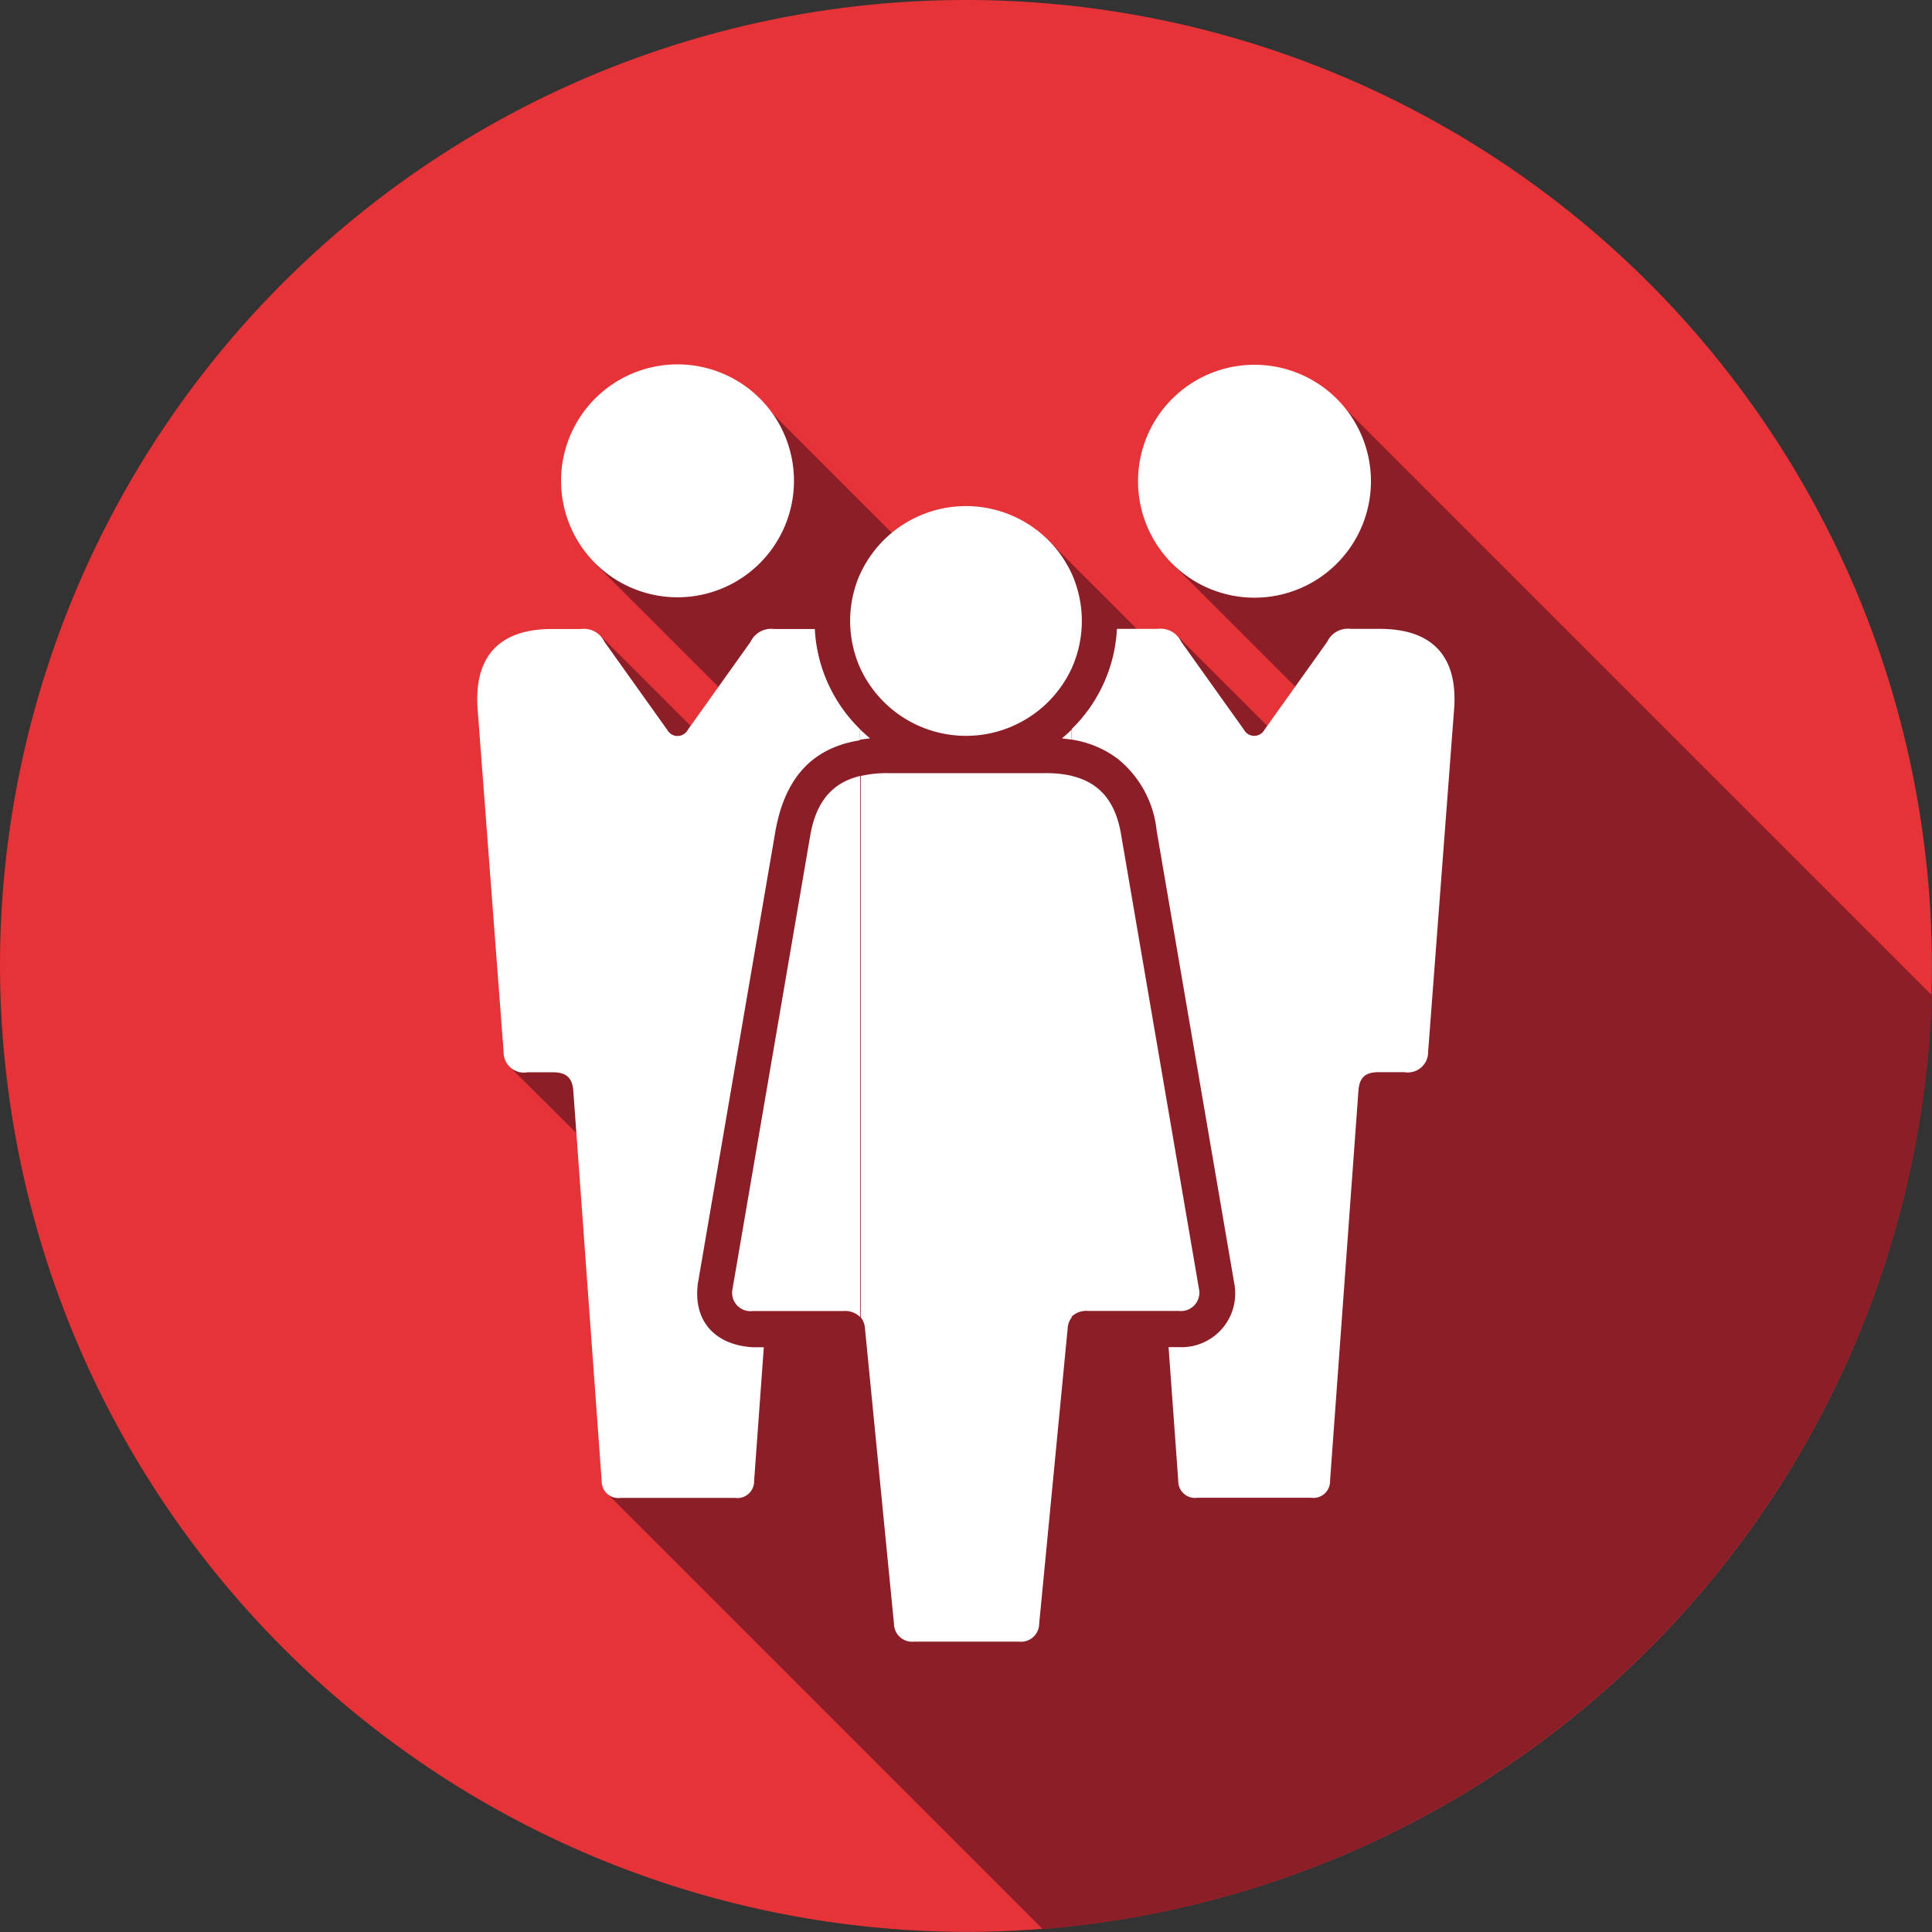<svg id="Capa_1" data-name="Capa 1" xmlns="http://www.w3.org/2000/svg" viewBox="0 0 149.31 149.31"><rect x="0" y="0" width="149.31" height="149.31" fill="#333333" stroke="none"/><defs><style>.cls-1{fill:#e53338;}.cls-1,.cls-2,.cls-3{fill-rule:evenodd;}.cls-2{fill:#8c1e28;}.cls-3{fill:#fff;}</style></defs><title>ponentes</title><path class="cls-1" d="M297.35,371.93a74.65,74.65,0,1,0-74.66-74.65A74.8,74.8,0,0,0,297.35,371.93Z" transform="translate(-222.69 -222.63)"/><path class="cls-2" d="M262,305l7-33.34,9.68,9.68L282,279.5l-13.21-13.21,12.64-12.66L298,270.2l5.75-5.76,8.55,8.55,1.29-1.3,10.3,10.3.86-4.33-11.39-11.39L326,253.56l46,46a74.83,74.83,0,0,1-68.72,72.16L269.56,338l3.52-22Z" transform="translate(-222.69 -222.63)"/><path class="cls-3" d="M305.53,324.43V282.6c2.07.5,3.39,1.89,3.82,4.64l6,35a1.42,1.42,0,0,1-1.57,1.7h-7a1.65,1.65,0,0,0-1.29.46Zm0-44.64a7.87,7.87,0,0,1,3.55,1.49,8.2,8.2,0,0,1,3,5.55l6,35a4.15,4.15,0,0,1-4.28,4.91H313l.75,10.33a1.29,1.29,0,0,0,1.48,1.31H324a1.29,1.29,0,0,0,1.48-1.31l2.19-30.1c.06-1,.47-1.48,1.55-1.48h2a1.57,1.57,0,0,0,1.84-1.58l2-26.39c.31-3.73-1.26-6.29-5.75-6.29h-2.24a1.76,1.76,0,0,0-1.81,1l-4.85,6.8a.9.9,0,0,1-1.58,0l-4.85-6.8a1.76,1.76,0,0,0-1.81-1h-2.24q-.48,0-.92,0a11.67,11.67,0,0,1-3.42,7.67l-.08.08v.79Zm0-5.52V267a8.93,8.93,0,0,1,0,7.24Zm14.11-5.45a9,9,0,1,0-9-9A9,9,0,0,0,319.64,268.82ZM305.53,267v7.24a9,9,0,0,1-16.37,0V267a9,9,0,0,1,16.37,0Zm0,12q-.37.36-.77.69l.77.1V279Zm0,3.59v41.83a1.55,1.55,0,0,0-.33.89L303,348.12a1.4,1.4,0,0,1-1.55,1.38h-8.12a1.4,1.4,0,0,1-1.55-1.38l-2.24-22.8a1.55,1.55,0,0,0-.33-.89V282.6a9,9,0,0,1,2.09-.22h12.18a9,9,0,0,1,2.09.22Zm-16.37-2.8.77-.1q-.4-.33-.77-.69Zm-14.11-11a9,9,0,1,0-9-9,9,9,0,0,0,9,9Zm14.11-1.8v7.25a8.93,8.93,0,0,1,0-7.25Zm0,12-.08-.08a11.67,11.67,0,0,1-3.42-7.67c-.29,0-.6,0-.92,0H282.5a1.76,1.76,0,0,0-1.81,1l-4.85,6.8a.9.9,0,0,1-1.58,0l-4.85-6.8a1.76,1.76,0,0,0-1.81-1h-2.24c-4.33,0-6.07,2.37-5.75,6.29l2,26.39a1.57,1.57,0,0,0,1.84,1.58h2c1.08,0,1.49.51,1.55,1.48l2.19,30.1a1.29,1.29,0,0,0,1.48,1.31h8.82a1.29,1.29,0,0,0,1.48-1.31l.75-10.33h-.82c-2.93-.16-4.65-2-4.28-4.91l6-35c.71-3.93,2.71-6.4,6.53-7V279Zm0,3.59v41.83a1.65,1.65,0,0,0-1.29-.46h-7a1.42,1.42,0,0,1-1.57-1.7l6-35C285.76,284.49,287.09,283.1,289.16,282.6Z" transform="translate(-222.69 -222.63)"/></svg>